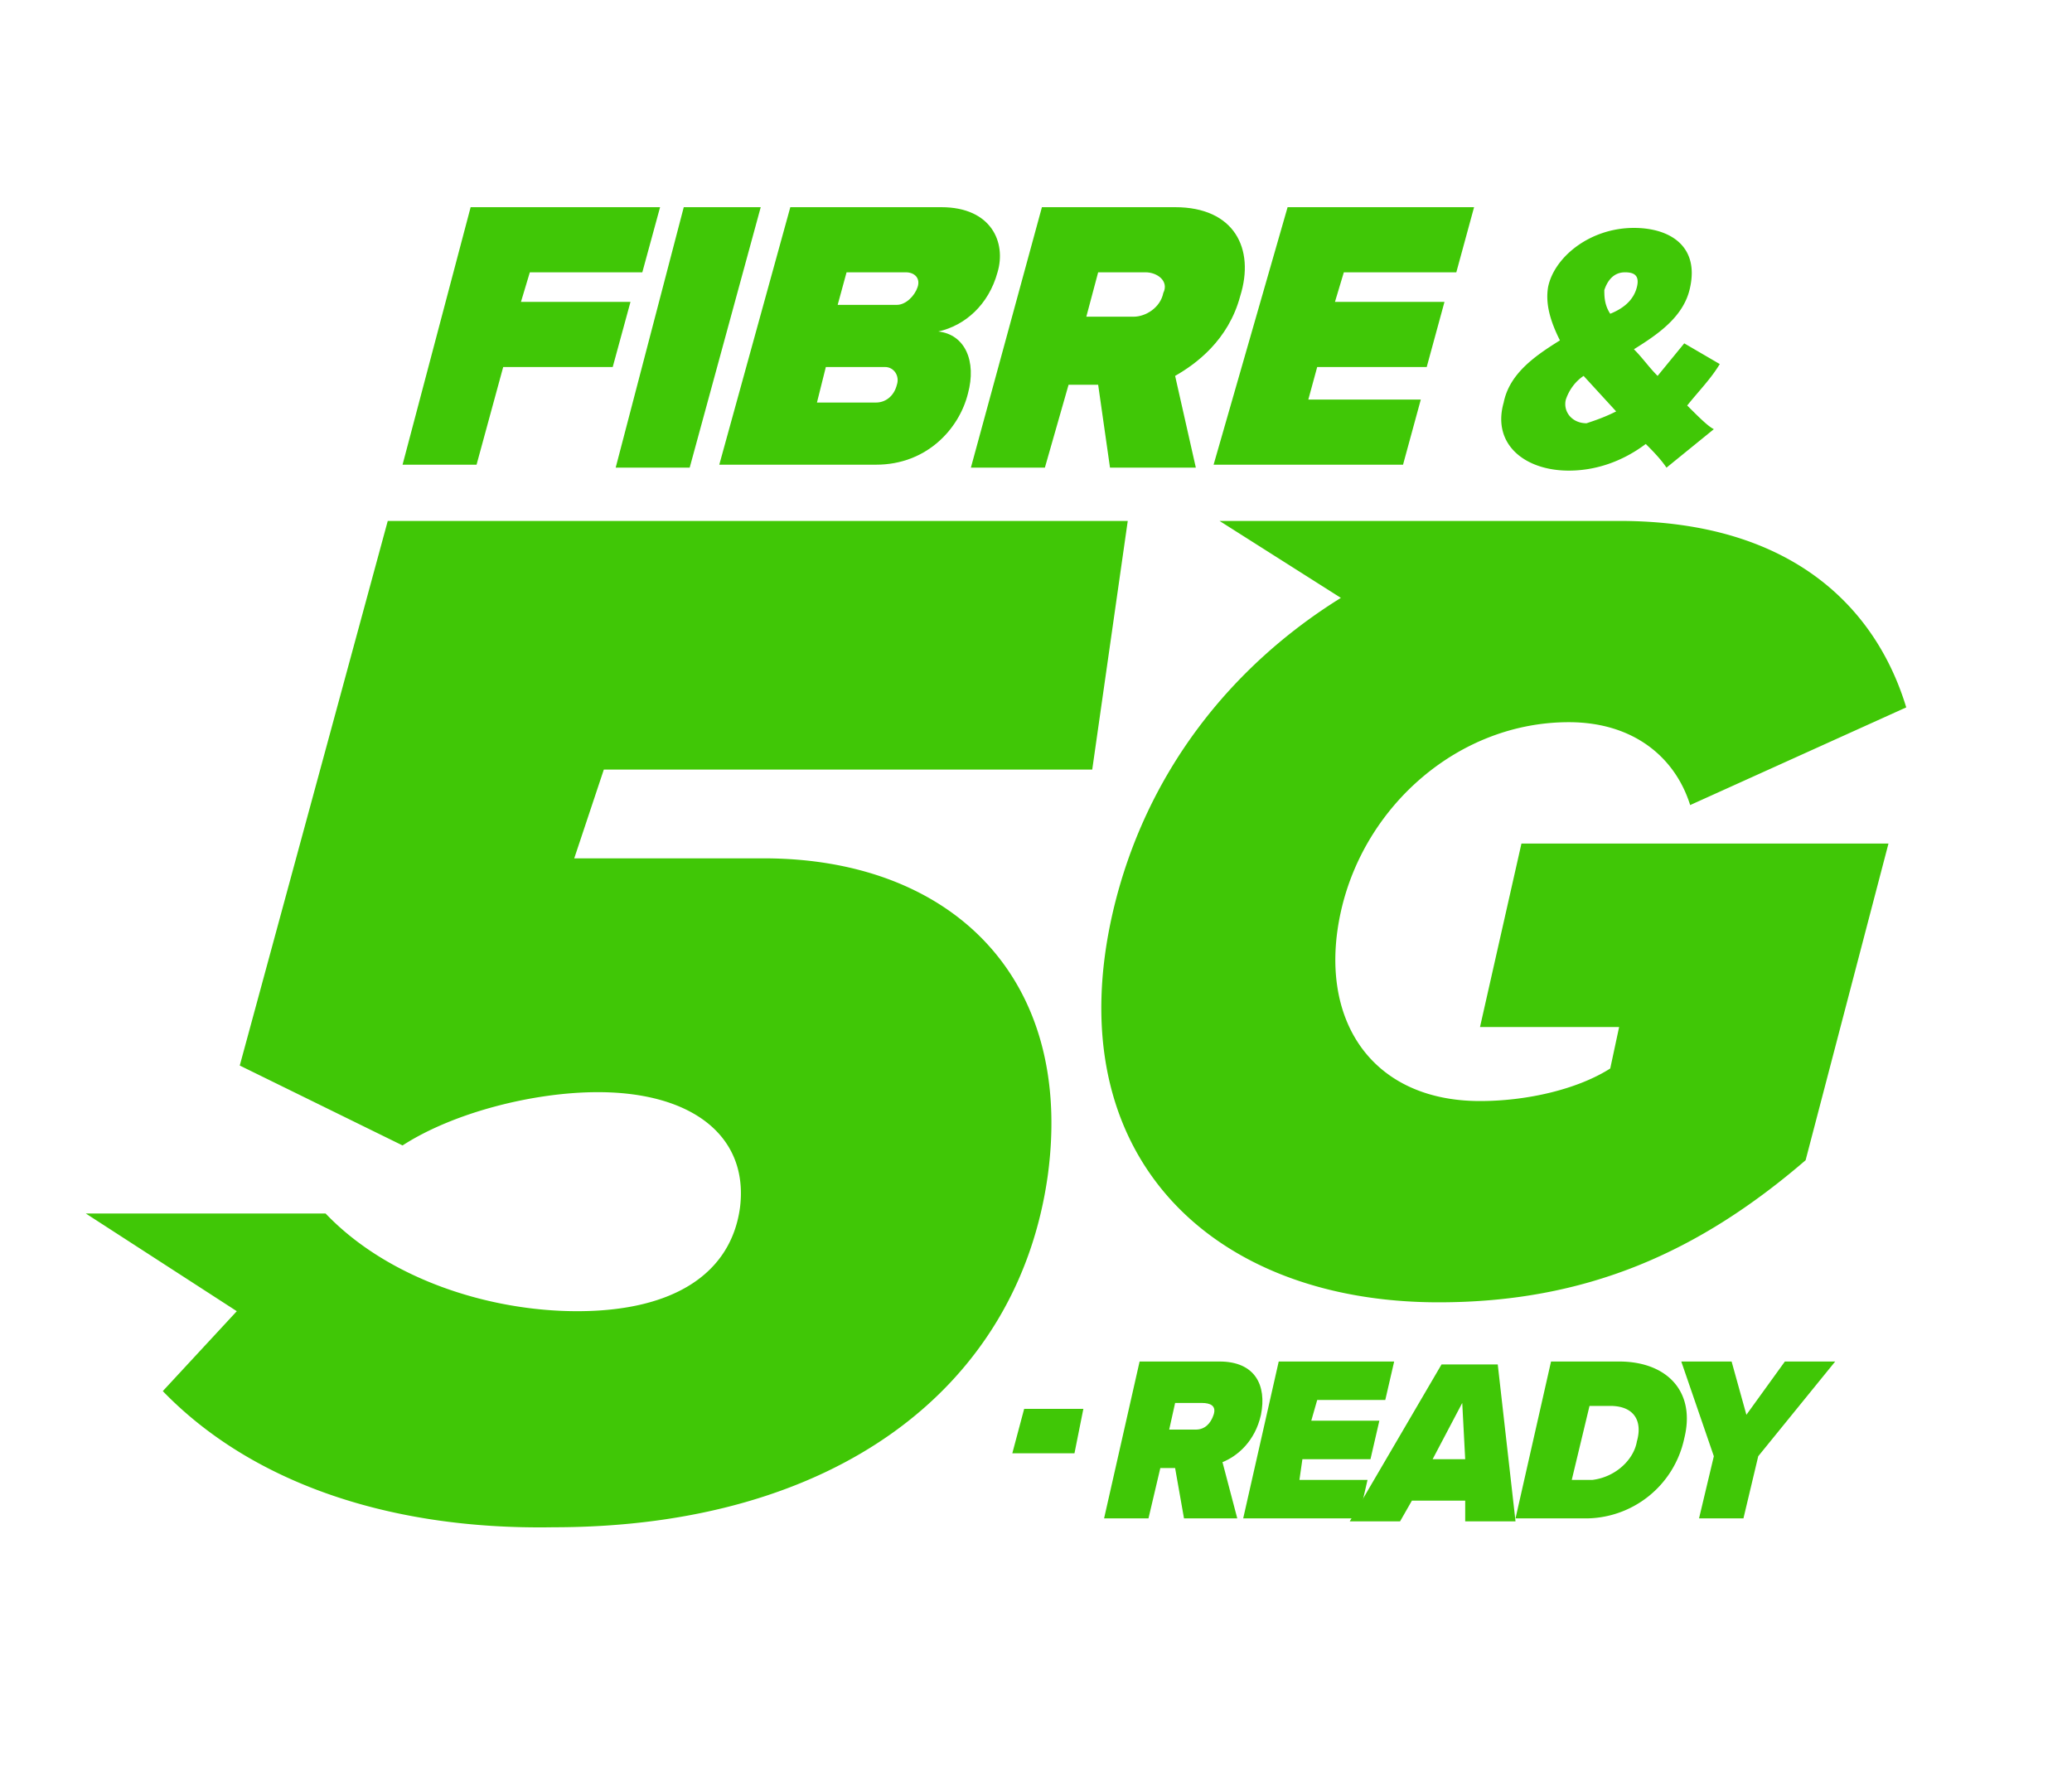 <svg xmlns="http://www.w3.org/2000/svg" viewBox="0 0 70 60" fill="#40c706" xmlns:v="https://vecta.io/nano"><path d="M39.2 49.6l-.4 1.7h-1.5l1.2-5.3h2.7c1.2 0 1.6.8 1.4 1.8-.2.9-.8 1.4-1.3 1.6l.5 1.9H40l-.3-1.7h-.5 0zm1.4-2.2h-.9l-.2.9h.9c.3 0 .5-.2.6-.5s-.1-.4-.4-.4zm6.5-1.4l-.3 1.3h-2.3l-.2.7h2.3l-.3 1.3H44l-.1.7h2.3l-.3 1.3H42l1.2-5.3h3.9z"/><path d="M47.7 50.7l-.4.7h-1.7l3.1-5.3h1.9l.6 5.3h-1.7v-.7h-1.8zm1.8-1.4l-.1-1.9-1 1.9h1.1zm5.2-3.3c1.6 0 2.6 1 2.2 2.6a3.41 3.41 0 0 1-3.4 2.7h-2.3l1.2-5.3h2.3zm.6 2.7c.2-.7-.1-1.2-.9-1.2h-.7l-.6 2.5h.7c.8-.1 1.4-.7 1.5-1.3zm1.5-2.7h1.7l.5 1.8 1.3-1.8H62l-2.6 3.2-.5 2.1h-1.5l.5-2.1-1.1-3.2zM2.9 41H11c2.1 2.2 5.5 3.3 8.5 3.3 3.3 0 5.2-1.3 5.5-3.5.3-2.4-1.6-3.9-4.8-3.9-2.2 0-4.9.7-6.6 1.8L8.1 36l5-18.4h25L36.9 26H20.4l-1 3h6.4c6.3 0 10.5 4 9.6 10.7-1 7.2-7.2 11.9-16.7 11.9C13 51.7 8.4 50 5.5 47L8 44.3 2.9 41zm51.8-23.4c5.9 0 8.7 3 9.7 6.3l-7.3 3.3c-.5-1.6-1.9-2.8-4.1-2.8-3.7 0-6.9 2.8-7.7 6.4s1 6.4 4.7 6.4c1.6 0 3.3-.4 4.4-1.1l.3-1.4H50l1.4-6.2h12.4L61 39.2c-3.6 3.1-7.4 4.8-12.4 4.8-7.7 0-12.9-5-11-13.2 1.1-4.7 4-8.3 7.7-10.6l-4.1-2.6h13.5m1.6-1.8c-.2-.3-.5-.6-.7-.8-.8.6-1.7.9-2.6.9-1.5 0-2.6-.9-2.2-2.3.2-1 1.1-1.6 1.9-2.1-.3-.6-.5-1.2-.4-1.8.2-1 1.4-2 2.9-2 1.2 0 2.2.6 1.9 2-.2 1-1.1 1.6-1.9 2.1.3.3.5.6.8.9l.9-1.1 1.2.7c-.3.5-.7.9-1.1 1.4.4.4.7.7.9.8l-1.6 1.3zm-1.7-1.9l-1.1-1.2c-.3.2-.5.5-.6.8-.1.4.2.8.7.8.3-.1.6-.2 1-.4m-.2-3.3c.5-.2.8-.5.9-.9s-.1-.5-.4-.5c-.4 0-.6.3-.7.6 0 .2 0 .5.2.8M22.3 7l-.6 2.2h-3.8l-.3 1h3.7l-.6 2.2H17l-.9 3.3h-2.5L15.9 7h6.4 0zm3.4 0l-2.4 8.8h-2.5L23.1 7h2.6z"/><path d="M31.8 7c1.7 0 2.2 1.2 1.9 2.2-.3 1.1-1.1 1.8-2 2 .9.1 1.3 1 1 2.1-.3 1.2-1.4 2.4-3.1 2.4h-5.3L26.7 7h5.1zm-1.5 6c.1-.3-.1-.6-.4-.6h-2l-.3 1.2h2c.3 0 .6-.2.7-.6zm.7-3.3c.1-.3-.1-.5-.4-.5h-2l-.3 1.1h2c.3 0 .6-.3.7-.6zm5.1 3.3l-.8 2.8h-2.5L35.2 7h4.5c2 0 2.7 1.4 2.2 3-.4 1.5-1.5 2.3-2.2 2.7l.7 3.1h-2.9l-.4-2.8h-1 0zm2.6-3.8h-1.6l-.4 1.5h1.6c.4 0 .9-.3 1-.8.2-.4-.2-.7-.6-.7zM49.8 7l-.6 2.2h-3.8l-.3 1h3.7l-.6 2.2h-3.7l-.3 1.1H48l-.6 2.2H41L43.5 7h6.3 0zM36.6 47.6l-.3 1.5h-2.1l.4-1.5z"/></svg>
